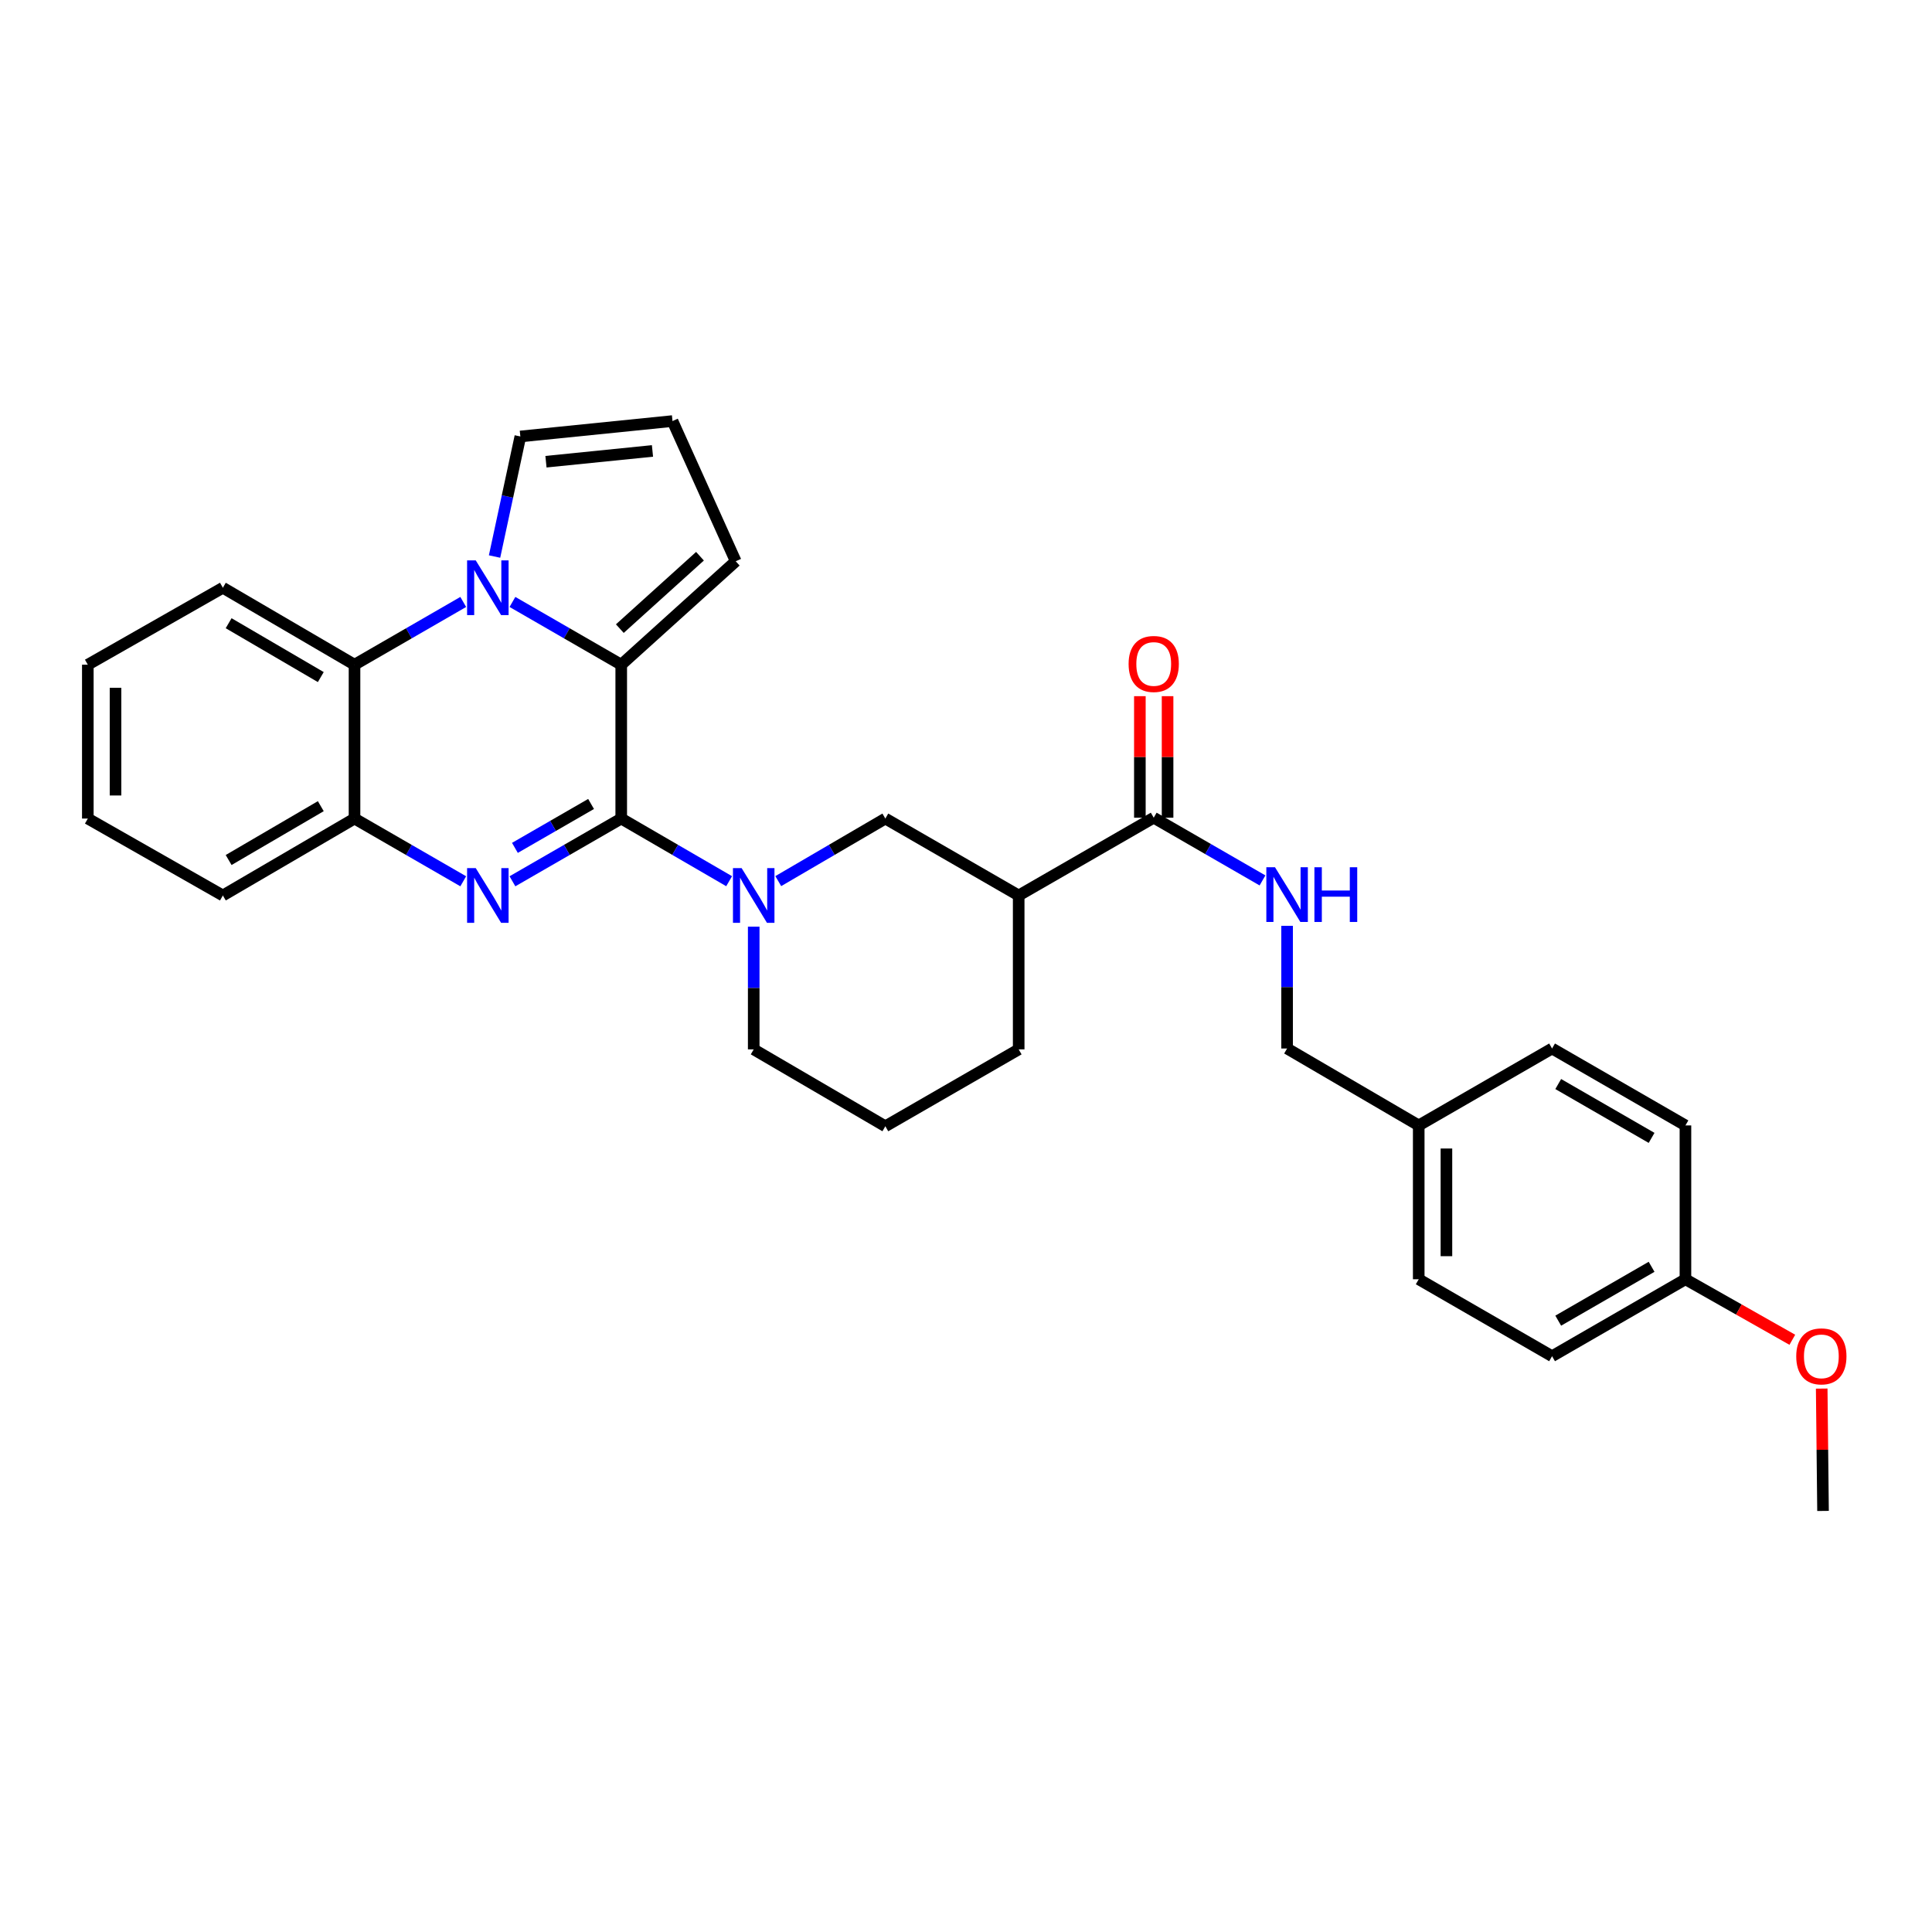 <?xml version='1.0' encoding='iso-8859-1'?>
<svg version='1.1' baseProfile='full'
              xmlns='http://www.w3.org/2000/svg'
                      xmlns:rdkit='http://www.rdkit.org/xml'
                      xmlns:xlink='http://www.w3.org/1999/xlink'
                  xml:space='preserve'
width='1000px' height='1000px' viewBox='0 0 1000 1000'>
<!-- END OF HEADER -->
<rect style='opacity:1.0;fill:#FFFFFF;stroke:none' width='1000' height='1000' x='0' y='0'> </rect>
<path class='bond-0' d='M 321.548,423.685 L 293.394,439.919' style='fill:none;fill-rule:evenodd;stroke:#000000;stroke-width:6px;stroke-linecap:butt;stroke-linejoin:miter;stroke-opacity:1' />
<path class='bond-0' d='M 293.394,439.919 L 265.239,456.154' style='fill:none;fill-rule:evenodd;stroke:#0000FF;stroke-width:6px;stroke-linecap:butt;stroke-linejoin:miter;stroke-opacity:1' />
<path class='bond-0' d='M 305.938,416.132 L 286.23,427.496' style='fill:none;fill-rule:evenodd;stroke:#000000;stroke-width:6px;stroke-linecap:butt;stroke-linejoin:miter;stroke-opacity:1' />
<path class='bond-0' d='M 286.23,427.496 L 266.522,438.86' style='fill:none;fill-rule:evenodd;stroke:#0000FF;stroke-width:6px;stroke-linecap:butt;stroke-linejoin:miter;stroke-opacity:1' />
<path class='bond-2' d='M 321.548,423.685 L 321.548,344.048' style='fill:none;fill-rule:evenodd;stroke:#000000;stroke-width:6px;stroke-linecap:butt;stroke-linejoin:miter;stroke-opacity:1' />
<path class='bond-3' d='M 321.548,423.685 L 349.473,439.897' style='fill:none;fill-rule:evenodd;stroke:#000000;stroke-width:6px;stroke-linecap:butt;stroke-linejoin:miter;stroke-opacity:1' />
<path class='bond-3' d='M 349.473,439.897 L 377.397,456.109' style='fill:none;fill-rule:evenodd;stroke:#0000FF;stroke-width:6px;stroke-linecap:butt;stroke-linejoin:miter;stroke-opacity:1' />
<path class='bond-5' d='M 239.775,456.151 L 211.636,439.918' style='fill:none;fill-rule:evenodd;stroke:#0000FF;stroke-width:6px;stroke-linecap:butt;stroke-linejoin:miter;stroke-opacity:1' />
<path class='bond-5' d='M 211.636,439.918 L 183.497,423.685' style='fill:none;fill-rule:evenodd;stroke:#000000;stroke-width:6px;stroke-linecap:butt;stroke-linejoin:miter;stroke-opacity:1' />
<path class='bond-1' d='M 265.239,311.566 L 293.394,327.807' style='fill:none;fill-rule:evenodd;stroke:#0000FF;stroke-width:6px;stroke-linecap:butt;stroke-linejoin:miter;stroke-opacity:1' />
<path class='bond-1' d='M 293.394,327.807 L 321.548,344.048' style='fill:none;fill-rule:evenodd;stroke:#000000;stroke-width:6px;stroke-linecap:butt;stroke-linejoin:miter;stroke-opacity:1' />
<path class='bond-4' d='M 239.775,311.569 L 211.636,327.808' style='fill:none;fill-rule:evenodd;stroke:#0000FF;stroke-width:6px;stroke-linecap:butt;stroke-linejoin:miter;stroke-opacity:1' />
<path class='bond-4' d='M 211.636,327.808 L 183.497,344.048' style='fill:none;fill-rule:evenodd;stroke:#000000;stroke-width:6px;stroke-linecap:butt;stroke-linejoin:miter;stroke-opacity:1' />
<path class='bond-9' d='M 255.98,288.059 L 262.656,256.986' style='fill:none;fill-rule:evenodd;stroke:#0000FF;stroke-width:6px;stroke-linecap:butt;stroke-linejoin:miter;stroke-opacity:1' />
<path class='bond-9' d='M 262.656,256.986 L 269.333,225.914' style='fill:none;fill-rule:evenodd;stroke:#000000;stroke-width:6px;stroke-linecap:butt;stroke-linejoin:miter;stroke-opacity:1' />
<path class='bond-11' d='M 321.548,344.048 L 380.814,290.51' style='fill:none;fill-rule:evenodd;stroke:#000000;stroke-width:6px;stroke-linecap:butt;stroke-linejoin:miter;stroke-opacity:1' />
<path class='bond-11' d='M 320.825,325.375 L 362.311,287.899' style='fill:none;fill-rule:evenodd;stroke:#000000;stroke-width:6px;stroke-linecap:butt;stroke-linejoin:miter;stroke-opacity:1' />
<path class='bond-8' d='M 402.832,456.067 L 430.542,439.876' style='fill:none;fill-rule:evenodd;stroke:#0000FF;stroke-width:6px;stroke-linecap:butt;stroke-linejoin:miter;stroke-opacity:1' />
<path class='bond-8' d='M 430.542,439.876 L 458.253,423.685' style='fill:none;fill-rule:evenodd;stroke:#000000;stroke-width:6px;stroke-linecap:butt;stroke-linejoin:miter;stroke-opacity:1' />
<path class='bond-15' d='M 390.12,479.647 L 390.12,511.402' style='fill:none;fill-rule:evenodd;stroke:#0000FF;stroke-width:6px;stroke-linecap:butt;stroke-linejoin:miter;stroke-opacity:1' />
<path class='bond-15' d='M 390.12,511.402 L 390.12,543.157' style='fill:none;fill-rule:evenodd;stroke:#000000;stroke-width:6px;stroke-linecap:butt;stroke-linejoin:miter;stroke-opacity:1' />
<path class='bond-23' d='M 183.497,344.048 L 115.356,304.221' style='fill:none;fill-rule:evenodd;stroke:#000000;stroke-width:6px;stroke-linecap:butt;stroke-linejoin:miter;stroke-opacity:1' />
<path class='bond-23' d='M 166.04,350.454 L 118.341,322.576' style='fill:none;fill-rule:evenodd;stroke:#000000;stroke-width:6px;stroke-linecap:butt;stroke-linejoin:miter;stroke-opacity:1' />
<path class='bond-30' d='M 183.497,344.048 L 183.497,423.685' style='fill:none;fill-rule:evenodd;stroke:#000000;stroke-width:6px;stroke-linecap:butt;stroke-linejoin:miter;stroke-opacity:1' />
<path class='bond-24' d='M 183.497,423.685 L 115.356,463.496' style='fill:none;fill-rule:evenodd;stroke:#000000;stroke-width:6px;stroke-linecap:butt;stroke-linejoin:miter;stroke-opacity:1' />
<path class='bond-24' d='M 166.042,417.274 L 118.343,445.142' style='fill:none;fill-rule:evenodd;stroke:#000000;stroke-width:6px;stroke-linecap:butt;stroke-linejoin:miter;stroke-opacity:1' />
<path class='bond-6' d='M 527.27,463.496 L 458.253,423.685' style='fill:none;fill-rule:evenodd;stroke:#000000;stroke-width:6px;stroke-linecap:butt;stroke-linejoin:miter;stroke-opacity:1' />
<path class='bond-7' d='M 527.27,463.496 L 597.164,423.239' style='fill:none;fill-rule:evenodd;stroke:#000000;stroke-width:6px;stroke-linecap:butt;stroke-linejoin:miter;stroke-opacity:1' />
<path class='bond-32' d='M 527.27,463.496 L 527.27,543.157' style='fill:none;fill-rule:evenodd;stroke:#000000;stroke-width:6px;stroke-linecap:butt;stroke-linejoin:miter;stroke-opacity:1' />
<path class='bond-10' d='M 597.164,423.239 L 625.314,439.473' style='fill:none;fill-rule:evenodd;stroke:#000000;stroke-width:6px;stroke-linecap:butt;stroke-linejoin:miter;stroke-opacity:1' />
<path class='bond-10' d='M 625.314,439.473 L 653.465,455.707' style='fill:none;fill-rule:evenodd;stroke:#0000FF;stroke-width:6px;stroke-linecap:butt;stroke-linejoin:miter;stroke-opacity:1' />
<path class='bond-13' d='M 604.334,423.239 L 604.334,391.788' style='fill:none;fill-rule:evenodd;stroke:#000000;stroke-width:6px;stroke-linecap:butt;stroke-linejoin:miter;stroke-opacity:1' />
<path class='bond-13' d='M 604.334,391.788 L 604.334,360.337' style='fill:none;fill-rule:evenodd;stroke:#FF0000;stroke-width:6px;stroke-linecap:butt;stroke-linejoin:miter;stroke-opacity:1' />
<path class='bond-13' d='M 589.994,423.239 L 589.994,391.788' style='fill:none;fill-rule:evenodd;stroke:#000000;stroke-width:6px;stroke-linecap:butt;stroke-linejoin:miter;stroke-opacity:1' />
<path class='bond-13' d='M 589.994,391.788 L 589.994,360.337' style='fill:none;fill-rule:evenodd;stroke:#FF0000;stroke-width:6px;stroke-linecap:butt;stroke-linejoin:miter;stroke-opacity:1' />
<path class='bond-31' d='M 269.333,225.914 L 348.086,217.939' style='fill:none;fill-rule:evenodd;stroke:#000000;stroke-width:6px;stroke-linecap:butt;stroke-linejoin:miter;stroke-opacity:1' />
<path class='bond-31' d='M 282.591,238.985 L 337.718,233.403' style='fill:none;fill-rule:evenodd;stroke:#000000;stroke-width:6px;stroke-linecap:butt;stroke-linejoin:miter;stroke-opacity:1' />
<path class='bond-14' d='M 666.197,479.201 L 666.197,510.952' style='fill:none;fill-rule:evenodd;stroke:#0000FF;stroke-width:6px;stroke-linecap:butt;stroke-linejoin:miter;stroke-opacity:1' />
<path class='bond-14' d='M 666.197,510.952 L 666.197,542.703' style='fill:none;fill-rule:evenodd;stroke:#000000;stroke-width:6px;stroke-linecap:butt;stroke-linejoin:miter;stroke-opacity:1' />
<path class='bond-12' d='M 380.814,290.51 L 348.086,217.939' style='fill:none;fill-rule:evenodd;stroke:#000000;stroke-width:6px;stroke-linecap:butt;stroke-linejoin:miter;stroke-opacity:1' />
<path class='bond-16' d='M 666.197,542.703 L 734.33,582.521' style='fill:none;fill-rule:evenodd;stroke:#000000;stroke-width:6px;stroke-linecap:butt;stroke-linejoin:miter;stroke-opacity:1' />
<path class='bond-26' d='M 390.12,543.157 L 458.253,582.952' style='fill:none;fill-rule:evenodd;stroke:#000000;stroke-width:6px;stroke-linecap:butt;stroke-linejoin:miter;stroke-opacity:1' />
<path class='bond-19' d='M 734.33,582.521 L 803.348,542.703' style='fill:none;fill-rule:evenodd;stroke:#000000;stroke-width:6px;stroke-linecap:butt;stroke-linejoin:miter;stroke-opacity:1' />
<path class='bond-20' d='M 734.33,582.521 L 734.33,662.143' style='fill:none;fill-rule:evenodd;stroke:#000000;stroke-width:6px;stroke-linecap:butt;stroke-linejoin:miter;stroke-opacity:1' />
<path class='bond-20' d='M 748.671,594.465 L 748.671,650.2' style='fill:none;fill-rule:evenodd;stroke:#000000;stroke-width:6px;stroke-linecap:butt;stroke-linejoin:miter;stroke-opacity:1' />
<path class='bond-17' d='M 872.381,662.143 L 803.348,701.969' style='fill:none;fill-rule:evenodd;stroke:#000000;stroke-width:6px;stroke-linecap:butt;stroke-linejoin:miter;stroke-opacity:1' />
<path class='bond-17' d='M 854.86,655.695 L 806.537,683.574' style='fill:none;fill-rule:evenodd;stroke:#000000;stroke-width:6px;stroke-linecap:butt;stroke-linejoin:miter;stroke-opacity:1' />
<path class='bond-25' d='M 872.381,662.143 L 900.045,677.804' style='fill:none;fill-rule:evenodd;stroke:#000000;stroke-width:6px;stroke-linecap:butt;stroke-linejoin:miter;stroke-opacity:1' />
<path class='bond-25' d='M 900.045,677.804 L 927.708,693.465' style='fill:none;fill-rule:evenodd;stroke:#FF0000;stroke-width:6px;stroke-linecap:butt;stroke-linejoin:miter;stroke-opacity:1' />
<path class='bond-34' d='M 872.381,662.143 L 872.381,582.521' style='fill:none;fill-rule:evenodd;stroke:#000000;stroke-width:6px;stroke-linecap:butt;stroke-linejoin:miter;stroke-opacity:1' />
<path class='bond-18' d='M 527.27,543.157 L 458.253,582.952' style='fill:none;fill-rule:evenodd;stroke:#000000;stroke-width:6px;stroke-linecap:butt;stroke-linejoin:miter;stroke-opacity:1' />
<path class='bond-22' d='M 803.348,542.703 L 872.381,582.521' style='fill:none;fill-rule:evenodd;stroke:#000000;stroke-width:6px;stroke-linecap:butt;stroke-linejoin:miter;stroke-opacity:1' />
<path class='bond-22' d='M 806.538,561.098 L 854.861,588.971' style='fill:none;fill-rule:evenodd;stroke:#000000;stroke-width:6px;stroke-linecap:butt;stroke-linejoin:miter;stroke-opacity:1' />
<path class='bond-21' d='M 734.33,662.143 L 803.348,701.969' style='fill:none;fill-rule:evenodd;stroke:#000000;stroke-width:6px;stroke-linecap:butt;stroke-linejoin:miter;stroke-opacity:1' />
<path class='bond-28' d='M 115.356,304.221 L 45.455,344.048' style='fill:none;fill-rule:evenodd;stroke:#000000;stroke-width:6px;stroke-linecap:butt;stroke-linejoin:miter;stroke-opacity:1' />
<path class='bond-29' d='M 115.356,463.496 L 45.455,423.685' style='fill:none;fill-rule:evenodd;stroke:#000000;stroke-width:6px;stroke-linecap:butt;stroke-linejoin:miter;stroke-opacity:1' />
<path class='bond-27' d='M 942.911,718.732 L 943.254,750.396' style='fill:none;fill-rule:evenodd;stroke:#FF0000;stroke-width:6px;stroke-linecap:butt;stroke-linejoin:miter;stroke-opacity:1' />
<path class='bond-27' d='M 943.254,750.396 L 943.597,782.061' style='fill:none;fill-rule:evenodd;stroke:#000000;stroke-width:6px;stroke-linecap:butt;stroke-linejoin:miter;stroke-opacity:1' />
<path class='bond-33' d='M 45.455,344.048 L 45.455,423.685' style='fill:none;fill-rule:evenodd;stroke:#000000;stroke-width:6px;stroke-linecap:butt;stroke-linejoin:miter;stroke-opacity:1' />
<path class='bond-33' d='M 59.795,355.993 L 59.795,411.739' style='fill:none;fill-rule:evenodd;stroke:#000000;stroke-width:6px;stroke-linecap:butt;stroke-linejoin:miter;stroke-opacity:1' />
<path  class='atom-1' d='M 246.247 449.336
L 255.527 464.336
Q 256.447 465.816, 257.927 468.496
Q 259.407 471.176, 259.487 471.336
L 259.487 449.336
L 263.247 449.336
L 263.247 477.656
L 259.367 477.656
L 249.407 461.256
Q 248.247 459.336, 247.007 457.136
Q 245.807 454.936, 245.447 454.256
L 245.447 477.656
L 241.767 477.656
L 241.767 449.336
L 246.247 449.336
' fill='#0000FF'/>
<path  class='atom-2' d='M 246.247 290.061
L 255.527 305.061
Q 256.447 306.541, 257.927 309.221
Q 259.407 311.901, 259.487 312.061
L 259.487 290.061
L 263.247 290.061
L 263.247 318.381
L 259.367 318.381
L 249.407 301.981
Q 248.247 300.061, 247.007 297.861
Q 245.807 295.661, 245.447 294.981
L 245.447 318.381
L 241.767 318.381
L 241.767 290.061
L 246.247 290.061
' fill='#0000FF'/>
<path  class='atom-4' d='M 383.86 449.336
L 393.14 464.336
Q 394.06 465.816, 395.54 468.496
Q 397.02 471.176, 397.1 471.336
L 397.1 449.336
L 400.86 449.336
L 400.86 477.656
L 396.98 477.656
L 387.02 461.256
Q 385.86 459.336, 384.62 457.136
Q 383.42 454.936, 383.06 454.256
L 383.06 477.656
L 379.38 477.656
L 379.38 449.336
L 383.86 449.336
' fill='#0000FF'/>
<path  class='atom-11' d='M 659.937 448.889
L 669.217 463.889
Q 670.137 465.369, 671.617 468.049
Q 673.097 470.729, 673.177 470.889
L 673.177 448.889
L 676.937 448.889
L 676.937 477.209
L 673.057 477.209
L 663.097 460.809
Q 661.937 458.889, 660.697 456.689
Q 659.497 454.489, 659.137 453.809
L 659.137 477.209
L 655.457 477.209
L 655.457 448.889
L 659.937 448.889
' fill='#0000FF'/>
<path  class='atom-11' d='M 680.337 448.889
L 684.177 448.889
L 684.177 460.929
L 698.657 460.929
L 698.657 448.889
L 702.497 448.889
L 702.497 477.209
L 698.657 477.209
L 698.657 464.129
L 684.177 464.129
L 684.177 477.209
L 680.337 477.209
L 680.337 448.889
' fill='#0000FF'/>
<path  class='atom-14' d='M 584.164 343.665
Q 584.164 336.865, 587.524 333.065
Q 590.884 329.265, 597.164 329.265
Q 603.444 329.265, 606.804 333.065
Q 610.164 336.865, 610.164 343.665
Q 610.164 350.545, 606.764 354.465
Q 603.364 358.345, 597.164 358.345
Q 590.924 358.345, 587.524 354.465
Q 584.164 350.585, 584.164 343.665
M 597.164 355.145
Q 601.484 355.145, 603.804 352.265
Q 606.164 349.345, 606.164 343.665
Q 606.164 338.105, 603.804 335.305
Q 601.484 332.465, 597.164 332.465
Q 592.844 332.465, 590.484 335.265
Q 588.164 338.065, 588.164 343.665
Q 588.164 349.385, 590.484 352.265
Q 592.844 355.145, 597.164 355.145
' fill='#FF0000'/>
<path  class='atom-26' d='M 929.729 702.049
Q 929.729 695.249, 933.089 691.449
Q 936.449 687.649, 942.729 687.649
Q 949.009 687.649, 952.369 691.449
Q 955.729 695.249, 955.729 702.049
Q 955.729 708.929, 952.329 712.849
Q 948.929 716.729, 942.729 716.729
Q 936.489 716.729, 933.089 712.849
Q 929.729 708.969, 929.729 702.049
M 942.729 713.529
Q 947.049 713.529, 949.369 710.649
Q 951.729 707.729, 951.729 702.049
Q 951.729 696.489, 949.369 693.689
Q 947.049 690.849, 942.729 690.849
Q 938.409 690.849, 936.049 693.649
Q 933.729 696.449, 933.729 702.049
Q 933.729 707.769, 936.049 710.649
Q 938.409 713.529, 942.729 713.529
' fill='#FF0000'/>
</svg>
